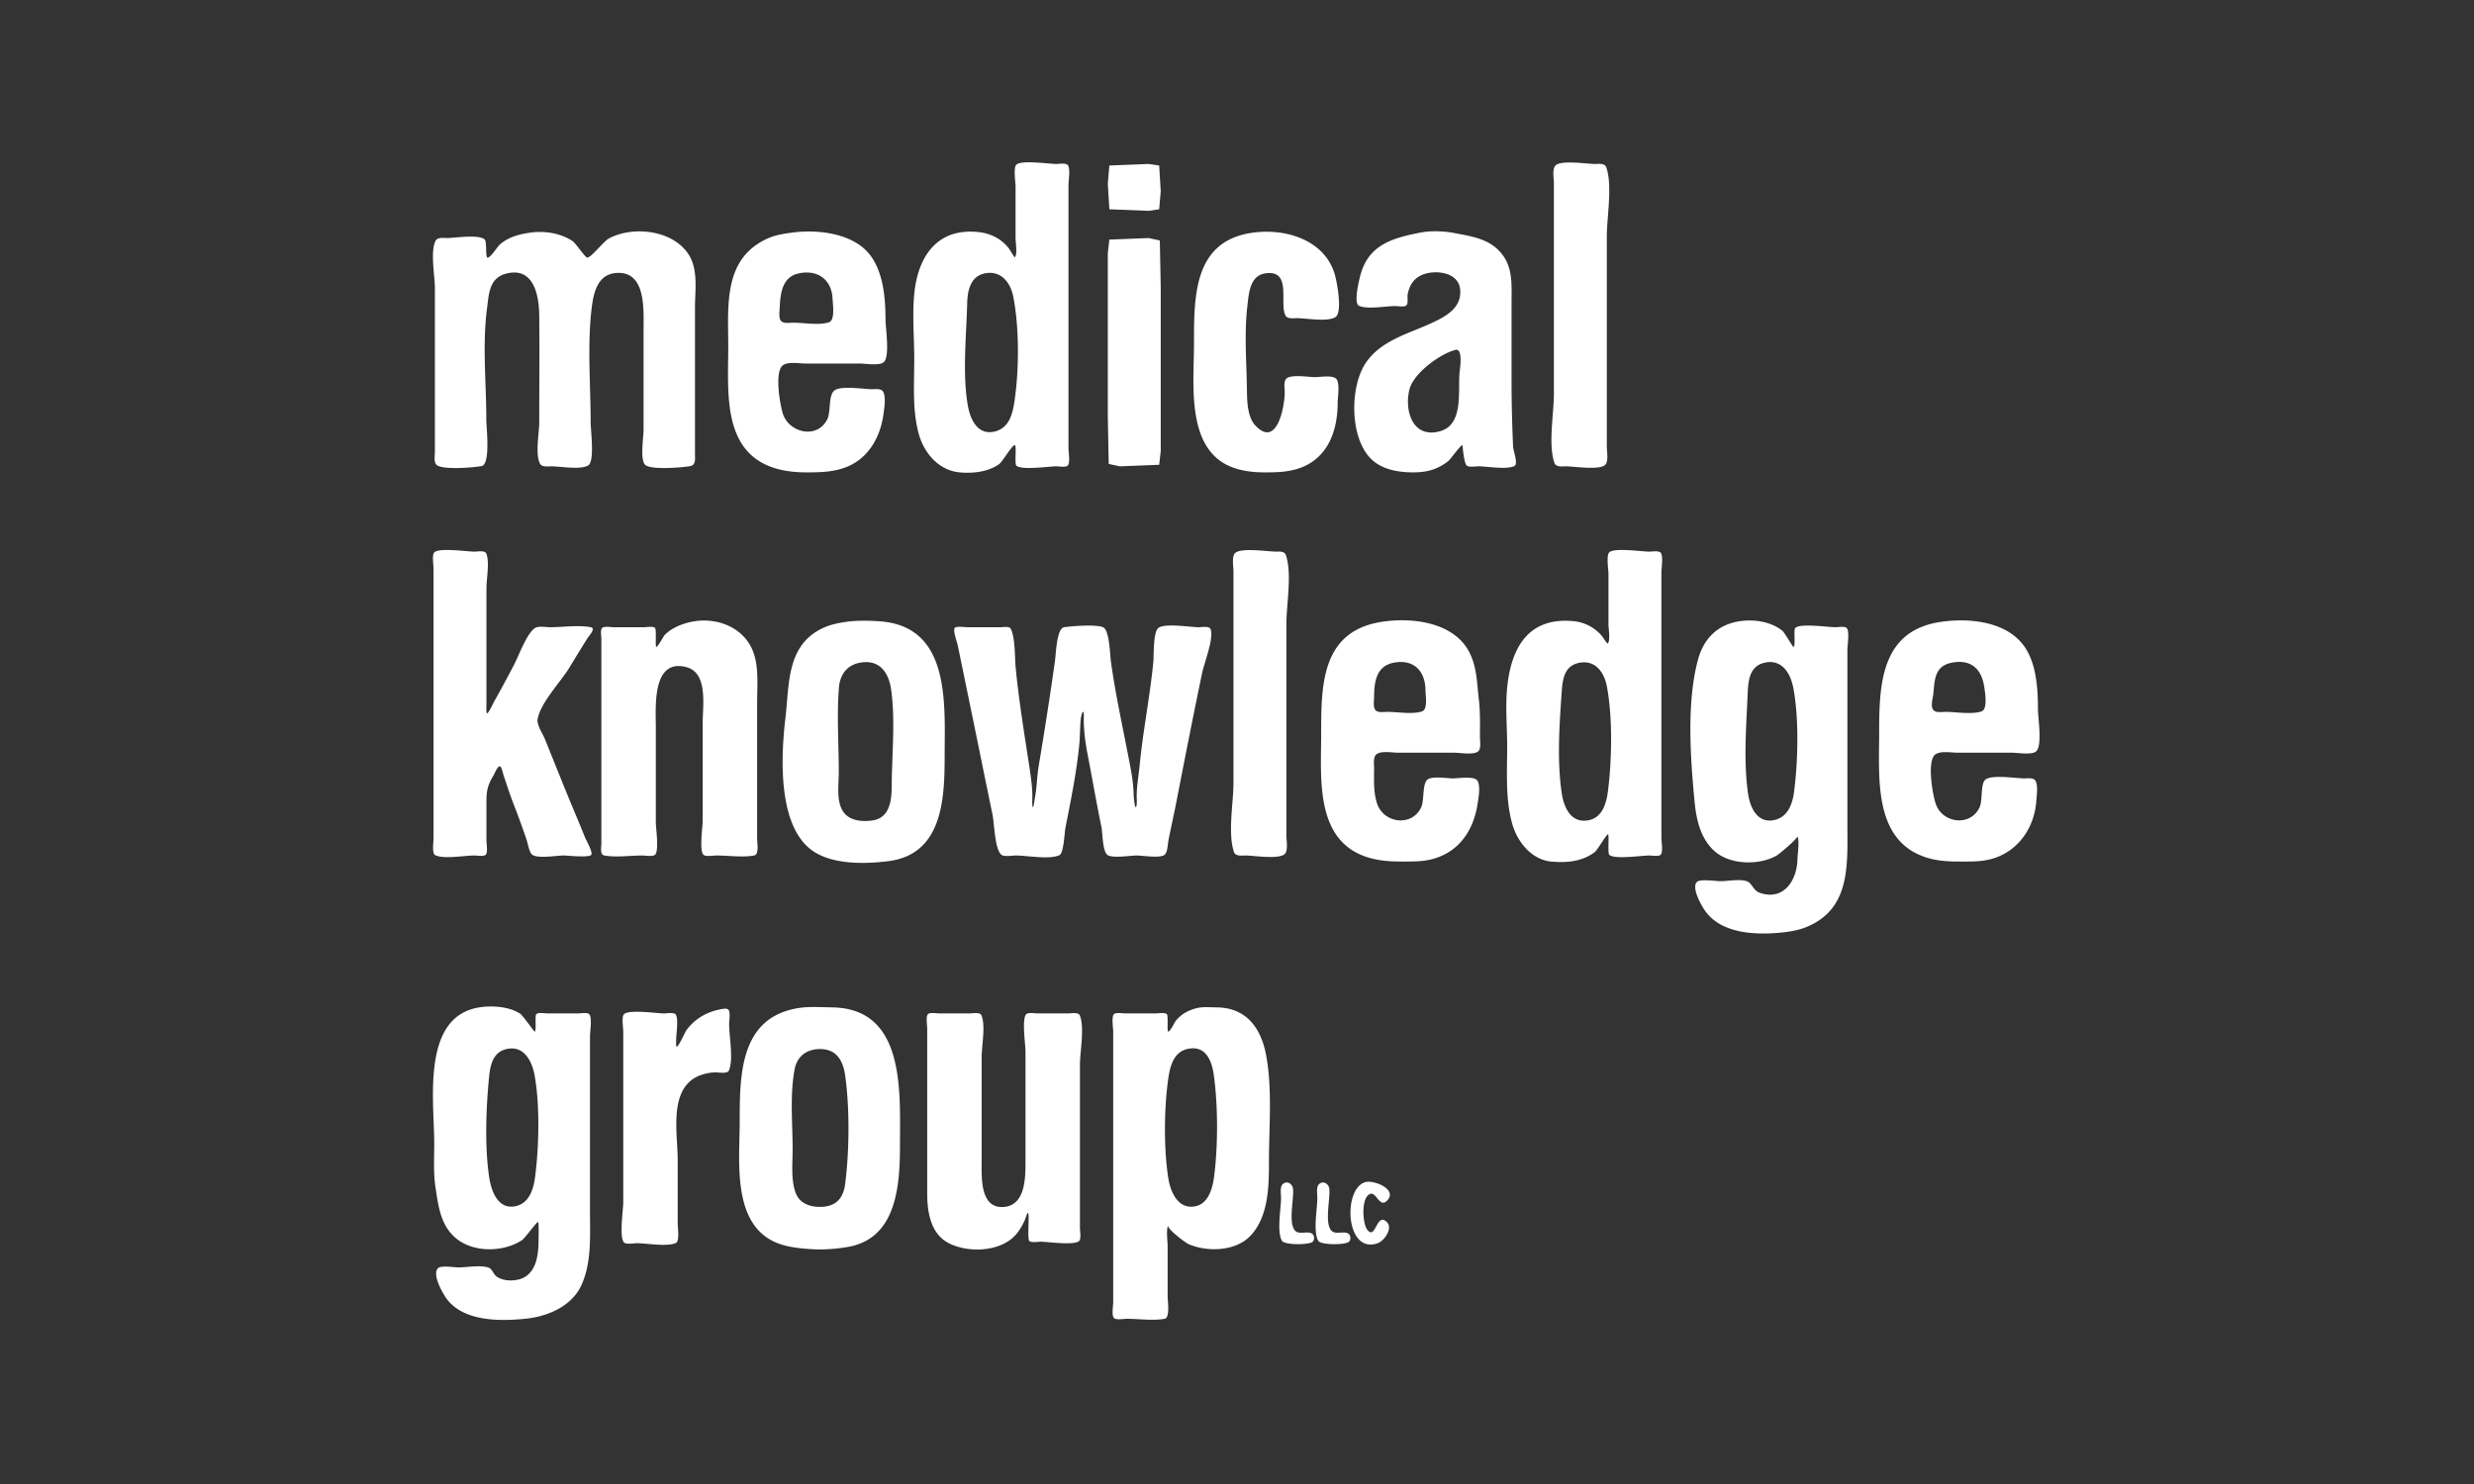 <svg width="640" height="384" viewBox="0 0 640 384" xmlns="http://www.w3.org/2000/svg"><rect x="0" y="0" width="640" height="384" fill="#333333" stroke="none"/><title>med-know-slide</title><path d="M112.346 142.936c1.278-1.278 8.5-.195 10.366-.195.756 0 2.7-.372 3.064.456.941 2.138.066 6.576.066 8.932v29.73c0 .253-.107 2.738.13 2.738.44 0 1.648-2.703 1.89-3.13 1.758-3.086 3.429-6.248 5.086-9.388 1.218-2.307 3.32-8.245 5.477-9.584.906-.562 2.81-.195 3.846-.195 3.32 0 7.31-.617 10.562 0 1.382.262-.391 2.126-.782 2.738-1.648 2.579-3.23 5.213-4.825 7.824-2.221 3.635-7.506 9.091-8.15 13.3-.226 1.483 1.343 3.723 1.891 5.085l4.564 11.345c1.895 4.704 3.908 9.378 5.803 14.082.306.761 2.055 3.803 1.63 4.499-.511.836-6.138.195-7.172.195-1.775 0-6.665.87-8.085-.195-.831-.624-1.117-2.766-1.434-3.717a195.37 195.37 0 0 0-3.26-8.997c-.993-2.555-1.873-5.229-2.738-7.823-.112-.336-.538-2.347-.978-2.347-.634 0-1.357 1.89-1.63 2.347-1.453 2.433-1.825 3.825-1.825 6.65v10.17c0 .802.403 3.117-.196 3.717-.515.515-2.261.195-2.934.195-2.657 0-7.696.995-10.105-.065-.927-.408-.457-3.35-.457-4.238v-70.021c0-.865-.444-3.468.196-4.108zm207.142.207c1.514-1.516 8.442-.417 10.55-.402.92.006 2.254-.174 2.614.906 1.631 4.868.125 12.72.125 17.87v54.765c0 1.15.485 3.796-.403 4.684-1.483 1.482-8.105.407-10.159.402-.978-.002-2.61.273-3.004-.906-1.632-4.868-.125-12.72-.125-17.87v-54.765c0-1.15-.486-3.796.402-4.684zm96.806-.207c1.28-1.278 8.5-.195 10.367-.195.755 0 2.699-.372 3.063.456.543 1.234.066 3.669.066 5.02v68.457c0 .928.485 3.818-.195 4.499-.517.515-2.262.195-2.934.195-1.866 0-9.088 1.083-10.367-.195-.446-.447.036-5.281-.324-5.281-.395 0-2.73 4.053-3.392 4.564-3.223 2.497-7.378 2.863-11.344 2.477-5.078-.494-8.763-5.178-10.042-9.78-1.791-6.454-1.302-13.288-1.302-19.95 0-5.005-.486-10.278 0-15.256 1.017-10.45 5.554-18.345 17.212-17.212a10.983 10.983 0 0 1 7.365 3.912c.22.261 1.315 2.118 1.503 1.825.649-1.01.129-3.768.129-4.955v-12.909c0-1.116-.607-4.87.195-5.672zm-237.252 17.93c6.51-1.267 13.645 1.56 15.91 8.084 1.369 3.947.911 8.769.911 12.909v35.206c0 1.08.575 4.059-.782 4.303-3.036.548-6.69 0-9.78 0-.735 0-2.767.363-3.325-.195-1.12-1.12-.195-7.186-.195-8.802v-25.427c0-4.36 1.443-12.906-4.303-14.343-8.856-2.214-7.824 10.407-7.824 15.517v24.644c0 1.554.884 7.33-.196 8.41-.557.559-2.587.196-3.325.196-3.09 0-6.745.548-9.78 0-1.238-.223-.782-2.165-.782-3.13V165.43c0-.672-.32-2.418.196-2.934.515-.515 2.261-.195 2.934-.195h7.824c.672 0 2.418-.32 2.933.195.424.424-.019 4.89.326 4.89.445 0 1.808-2.72 2.217-3.13 1.842-1.842 4.556-2.906 7.041-3.39zm39.9.037c2.755-.395 5.833-.324 8.607-.133 18.499 1.274 16.82 21.472 16.82 35.171 0 11.128-.707 25.09-14.473 26.879-6.247.812-15.197.981-20.341-3.165-8.407-6.78-7.511-24.212-6.373-33.884 1.045-8.829.235-18.982 9.893-23.349 1.862-.841 3.857-1.231 5.868-1.52zm138.48.004c7.768-1.214 18.471.033 22.563 7.652 2.124 3.96 2.073 8.202 2.585 12.518.384 3.25.278 6.508.278 9.78 0 .934.333 2.775-.403 3.509-1.068 1.07-4.827.402-6.247.402h-14.474c-1.459 0-4.42-.557-5.633.402-.919.729-.626 2.486-.626 3.51 0 3.104-.226 6.407.826 9.388 1.776 5.031 9.06 5.9 11.38.782.79-1.744.25-5.785 1.498-7.03 1.114-1.113 5.155-.402 6.638-.402 1.342 0 5.637-.703 6.415.627.818 1.404.243 4.498.004 6.023-1.025 6.563-4.502 12.05-11.113 14.067-2.84.867-5.672.798-8.606.798-2.836 0-5.469-.172-8.215-.95-14.274-4.046-12.518-20.642-12.518-32.3 0-12.58.121-26.352 15.647-28.776zm91.927-.042c3.904-.758 8.59-.16 11.736 2.348.532.423 2.656 4.172 2.867 4.172.61 0-.02-4.411.458-4.89 1.279-1.278 8.5-.195 10.366-.195.673 0 2.418-.32 2.934.195.802.802.195 4.556.195 5.673v44.985c0 10.693.912 22.248-10.953 26.862-1.881.732-4.256 1.11-6.259 1.304-6.595.64-15.24.3-19.492-5.477-.904-1.226-3.755-6.09-2.218-7.628.84-.841 4.886-.196 6.063-.196 1.894 0 5.234-.657 6.975.066 1.217.504 1.557 2.365 3.196 2.934 6.251 2.17 9.701-3.265 9.78-8.867.015-1.231.614-4.738-.067-5.738.274.404-4.553 4.545-5.41 5.02-4.589 2.549-12.048 2.362-16.039-1.238-3.524-3.182-4.643-7.986-5.085-12.518-1.103-11.354-2.155-26.111.912-37.162 1.423-5.124 4.803-8.631 10.041-9.65zm2.723 19.43c-.364 8.252-1.04 16.81.129 25.035.52 3.67 2.445 7.899 6.928 6.832 3.376-.803 4.569-4.128 4.972-7.223 1.04-7.971 1.31-19.104-.2-26.992-.735-3.825-3.024-7.526-7.51-6.442-4.163 1.007-4.167 5.324-4.32 8.79zm50.087-19.392c7.499-1.075 17.423-.072 21.855 6.873 2.805 4.398 3.18 10.574 3.18 15.648 0 2.183 1.162 9.376-.402 10.942-1.068 1.07-4.828.402-6.248.402h-14.082c-1.592 0-4.362-.52-5.743.402-2.355 1.571-.747 10.619.063 12.898 1.803 5.068 9.056 5.847 11.34.78.775-1.72.22-5.856 1.393-7.028 1.482-1.482 8.105-.406 10.159-.402.845.002 2.382-.25 2.895.627.704 1.206.293 3.89.2 5.24-.478 6.819-4.613 12.924-11.31 14.9-2.852.841-5.664.748-8.606.748-2.824 0-5.488-.137-8.215-.954-14.086-4.22-12.518-20.642-12.518-32.296 0-12.699.458-26.548 16.039-28.78zm-255.18 1.592c.375-.54 2.652-.195 3.258-.195h8.607c.708 0 2.327-.33 2.671.456 1.17 2.658.959 7.202 1.24 10.106.81 8.338 2.19 16.756 3.454 25.035.403 2.638.85 5.548.85 8.215 0 .253-.106 2.738.128 2.738.231 0 .474-2.091.525-2.347.52-2.677.524-5.506.978-8.214 1.517-9.106 2.965-18.243 4.236-27.383.247-1.771.419-8.294 2.347-8.606 1.65-.267 9.189-.893 10.366.195 1.393 1.285 1.503 6.951 1.76 8.802 1.088 7.838 2.794 15.705 4.304 23.47.692 3.564 1.514 7.324 1.565 10.954.003.308.219 3.13.52 3.13.434 0 .262-2.435.262-2.739 0-2.712.52-5.515.782-8.215.865-8.894 2.656-17.705 3.52-26.6.165-1.71-.073-7.746 1.304-8.802 1.729-1.322 8.23-.195 10.432-.195.744 0 2.715-.372 3.063.456.963 2.284-1.635 8.804-2.151 11.28-2.332 11.191-4.534 22.421-6.713 33.64-.637 3.267-1.385 6.511-2.022 9.78-.18.932-.208 3.07-.978 3.717-1.162.973-5.72.195-7.237.195-1.498 0-6.533.814-7.628-.195-1.252-1.157-1.158-5.599-1.498-7.237-1.326-6.362-2.414-12.794-3.654-19.168-.5-2.576-.876-5.597-.911-8.215-.004-.219.105-2.347-.13-2.347-.395 0-.625 1.683-.653 1.956-.215 2.214-.176 4.439-.391 6.65-.696 7.145-2.214 14.46-3.587 21.515-.243 1.255-.4 6.464-1.565 6.976-2.68 1.18-8.32.065-11.278.065-.88 0-3.008.396-3.716-.195-1.717-1.439-1.823-8.167-2.28-10.367-2.12-10.161-4.143-20.345-6.26-30.512l-2.738-13.3c-.176-.846-1.287-3.771-.782-4.499zm-29.957 15.452c-.579 7.206-.035 14.676-.035 21.906 0 3.065-.638 6.982.892 9.774 1.537 2.81 5.246 3.132 8.105 2.615 4.245-.767 4.679-5.289 4.694-8.868.04-8.118.986-17.002-.168-25.036-.637-4.432-3.078-7.773-8.046-6.858-3.396.626-5.168 3.11-5.442 6.467zm138.443 2.347c-.003.933-.328 2.778.403 3.51.677.676 2.258.402 3.118.402 2.605.001 6.396.704 8.872-.124 1.55-.52.916-4.079.908-5.353-.024-5.012-2.934-8.24-8.215-7.249-4.471.838-5.066 4.886-5.086 8.814zm48.472-.391c-.575 8.234-1.15 17.234.086 25.427.571 3.777 2.472 7.825 6.99 6.907 3.584-.73 4.589-4.564 4.972-7.69.998-8.111 1.209-18.969-.313-26.991-.68-3.56-2.96-6.809-7.006-6.074-4.334.787-4.479 4.839-4.73 8.421zm96.2-.391c-.106 1.119-.853 3.36.078 4.292.676.677 2.257.402 3.117.402 2.72.001 6.686.739 9.264-.124 1.658-.555.923-4.808.739-6.135-.646-4.752-3.34-7.453-8.438-6.467-4.42.856-4.412 4.395-4.76 8.032zM123.286 260.8c3.431-.715 8.43-.46 11.345 1.564.618.428 3.536 4.564 3.65 4.564.59 0 .003-4.044.457-4.499.516-.515 2.261-.195 2.934-.195h7.824c.672 0 2.417-.32 2.933.195.802.801.196 4.556.196 5.672v45.377c0 6.274.45 12.885-2.085 18.777-2.48 5.756-8.872 8.427-14.736 8.997-6.376.62-15.299.732-19.884-4.694-1.083-1.28-4.314-6.705-2.609-8.41.763-.761 4.229-.196 5.281-.196 2.226 0 5.731-.677 7.824.065.911.324 1.185 1.617 1.956 2.217 1.795 1.4 5.085 1.37 7.041.391 3.595-1.798 3.912-6.567 3.912-10.105 0-.385.11-4.303-.13-4.303-.45 0-3.348 4.155-4.173 4.694-5 3.263-13.054 3.276-17.537-.913-3.607-3.37-4.13-8.229-4.827-12.778-.567-3.714-.325-7.571-.325-11.345 0-10.814-3.313-32.104 10.953-35.076zm83.322.04c2.79-.435 5.79-.203 8.606-.17 18.95.226 17.603 21.576 17.603 35.205 0 10.651-.692 24.712-13.691 26.82-3.082.5-6.267.742-9.388.528-3.134-.215-6.506-.555-9.389-1.882-11.011-5.073-8.997-21.08-8.997-30.942 0-12.38.055-27.184 15.256-29.558zm103.272-.04c1.502-.314 3.165-.131 4.694-.131 7.617 0 11.536 5.07 12.91 12.126 1.717 8.839.782 18.626.782 27.774 0 6.38-.098 14.2-4.76 19.168-3.811 4.062-11.13 4.303-15.973 2.217-1.01-.434-5.735-4.1-5.347-4.825-.556 1.039-.13 4.092-.13 5.347v12.909c0 1.224.666 5.606-.782 5.867-3.035.548-6.689 0-9.78 0-.735 0-2.765.363-3.324-.195-.642-.64-.196-3.243-.196-4.108v-70.021c0-.928-.485-3.818.196-4.499.516-.515 2.26-.195 2.934-.195h7.823c.673 0 2.418-.32 2.934.195.403.401 0 4.499.325 4.499.567 0 1.62-2.305 1.956-2.739 1.4-1.807 3.54-2.932 5.738-3.39zm-123.613.39c.532-.103 1.697-.388 2.151.066.599.599.196 2.915.196 3.716 0 3.159 1.193 9.2-.067 12.061-.383.873-2.648.445-3.454.457-2.276.031-4.937.803-6.65 2.347-5.05 4.551-3.13 14.188-3.13 20.341v16.43c0 .972.529 4.588-.457 5.02-2.41 1.06-7.448.065-10.104.065-.736 0-2.766.362-3.325-.195-1.28-1.279-.196-8.5-.196-10.367v-44.203c0-.928-.485-3.818.196-4.499 1.279-1.278 8.5-.195 10.366-.195.673 0 2.417-.32 2.934.195.88.881.195 5.213.195 6.455 0 .182-.101 1.956.13 1.956.524 0 2.143-3.761 2.542-4.303 2.12-2.876 5.219-4.675 8.673-5.347zm53.787 1.24c.517-.516 2.261-.196 2.934-.196h7.824c.755 0 2.699-.372 3.063.456 1.142 2.59.066 8.03.066 10.888v27.383c0 4.008-.34 11.947 5.868 11.344 5.621-.547 5.477-8.03 5.477-12.127v-28.165c0-1.741-1.006-8.385.195-9.584.516-.515 2.261-.195 2.934-.195h7.824c.755 0 2.699-.372 3.063.456 1.341 3.042.066 9.484.066 12.844v42.247c0 .738.364 2.768-.196 3.325-1.24 1.24-8.171.196-9.975.196-.672 0-2.417.32-2.934-.196-.559-.56.122-7.236-.324-7.236-.274 0-.634 1.36-.72 1.564-.704 1.69-1.717 3.426-3.063 4.695-4.1 3.862-12.013 4.037-16.82 1.499-4.62-2.44-5.477-8.069-5.477-12.844v-42.638c0-.802-.403-3.118.195-3.717zm-113.572 16.624c-.755 7.916-1.13 17.967.106 25.818.56 3.546 2.378 8.26 6.87 7.223 3.516-.813 4.564-4.467 4.971-7.614 1.01-7.763 1.26-18.508-.129-26.209-.657-3.663-2.742-7.81-7.19-6.833-3.728.82-4.315 4.342-4.628 7.615zm79.078-2.347c-1.252 6.686-.517 13.955-.517 20.733 0 3.574-.496 7.948.842 11.344 1.134 2.882 4.142 3.68 6.982 3.485 3.58-.246 5.305-2.402 5.754-5.832 1.111-8.428 1.205-19.664.028-28.083-.571-4.086-2.383-7.11-6.955-6.89-3.243.156-5.524 2.011-6.134 5.243zm96.665 2.347c-1.103 7.673-1.201 18.16.004 25.818.551 3.498 2.472 8.078 6.869 7.292 3.505-.626 4.577-4.658 4.972-7.683 1.036-7.954 1.029-18.264-.055-26.209-.516-3.808-2.097-7.936-6.873-6.831-3.544.82-4.467 4.48-4.917 7.613zm51.077 26.81c2.174-.533 8.414 1.916 5.464 4.865-1.866 1.867-2.726-2.296-4.26-1.81-2.452.779-2.05 7.561-.872 9.188 2.265 3.12 2.41-4.611 5.132-1.88 1.663 1.666-.743 4.874-2.335 5.452-8.453 3.067-9.13-14.347-3.13-15.816zm-21.504.584c1.107-1.106 2.586-.059 2.703 1.186.25 2.607-1.236 8.594.427 10.694 1.028 1.302 3.172.12 4.447.863.662.387.763 1.563.223 2.1-.895.897-7.307.906-7.968-.225-1.38-2.368-.235-8.371-.235-11.108 0-.936-.332-2.776.403-3.51zm9.389 0c1.107-1.106 2.585-.059 2.703 1.186.25 2.607-1.236 8.594.426 10.694 1.029 1.302 3.173.12 4.448.863.66.386.763 1.563.223 2.1-.896.897-7.308.906-7.969-.225-1.38-2.368-.234-8.371-.234-11.108 0-.935-.333-2.776.403-3.51zM286.981 42.83l10.16-.402 2.727.402.403 6.64-.403 4.683-2.727.402-10.16-.402-.402-6.64.402-4.683zm115.399 0c1.482-1.482 8.106-.406 10.16-.402.979.002 2.61-.272 3.005.907 1.628 4.867.124 12.72.124 17.87v54.374c0 1.15.487 3.795-.402 4.683-1.482 1.483-8.106.407-10.16.403-.979-.002-2.61.272-3.005-.907-1.628-4.868-.124-12.72-.124-17.87V47.514c0-1.15-.486-3.796.402-4.684zm-78.247 17.368c8.411-1.146 18.513 1.831 21.158 10.786.54 1.828 2.118 9.942.12 11.109-2.143 1.251-7.466.24-9.934.236-.845-.002-2.381.25-2.894-.627-1.77-3.031 1.825-12.064-5.32-10.958-3.996.618-4.215 5.332-4.583 8.455-.838 7.093-.195 14.763-.11 21.907.032 2.751.15 6.776 2.108 8.913 5.683 6.201 7.67-4.909 7.67-8.522 0-.936-.333-2.776.402-3.51 1.197-1.198 5.808-.402 7.421-.402 1.286 0 4.485-.58 5.466.402 1.07 1.07.402 4.83.402 6.248 0 7.524-2.733 14.804-10.562 17.13-2.688.799-5.438.864-8.215.864-2.55 0-4.976-.215-7.432-.954-13.255-3.988-10.953-21.595-10.953-32.296 0-12.429-.113-26.688 15.256-28.781zm43.42-.036c2.588-.503 6.045-.368 8.607.13 4.85.943 9.675 1.53 12.779 5.998 2.412 3.475 2.086 7.716 2.086 11.736V99.15c0 5.506.164 10.978.391 16.43.041.99 1.415 4.54.326 5.02-2.229.98-6.867.065-9.323.065-.783 0-2.336.302-3-.196-.687-.516-1.13-5.28-1.042-5.28-.66 0-3.064 3.624-3.782 4.172-2.824 2.157-5.515 2.868-8.997 2.868-3.805 0-8.133-.7-10.953-3.52-5.492-5.492-5.475-18.455-1.435-24.645 3.958-6.063 11.348-7.734 17.473-10.627 3.62-1.709 7.491-3.913 7.042-8.54-.398-4.087-5.26-4.964-8.606-4.173-2.879.68-4.371 2.54-4.956 5.346-.147.711.198 2.41-.325 2.934-.516.515-2.262.195-2.934.195-2.456 0-7.095.916-9.323-.065-1.445-.635-.088-6.17.195-7.367 1.982-8.393 8.3-10.151 15.778-11.605zm-80.572 1.836l10.16-.402 2.894.627.236 12.282v42.248l-.403 3.51-10.16.402-2.893-.627-.236-12.282V65.507l.402-3.509zm-24.068-19.374c1.278-1.279 8.5-.196 10.366-.196.756 0 2.7-.371 3.064.457.543 1.234.065 3.668.065 5.02v68.065c0 .929.485 3.818-.195 4.499-.515.515-2.262.196-2.934.196-1.866 0-9.088 1.082-10.366-.196-.492-.491.125-5.28-.392-5.28-.758 0-3.208 4.33-4.107 4.954-2.836 1.97-6.794 2.415-10.17 2.086-5.505-.535-9.288-5.094-10.628-10.17-1.637-6.205-1.108-12.77-1.108-19.168 0-5.518-.534-11.333 0-16.821.935-9.62 5.82-17.07 16.43-16.039 3.233.315 6.084 1.685 8.084 4.303.238.312 1.421 2.453 1.565 2.217.64-1.056.13-3.734.13-4.955v-13.3c0-1.117-.605-4.871.196-5.672zM137.148 60.199c3.683-.528 7.807.107 10.952 2.166.812.532 3.3 4.295 3.81 4.295 1.037 0 4.255-4.226 5.58-4.937 6.427-3.45 17.078-2.145 20.915 4.567 2.209 3.865 1.381 9.022 1.381 13.3v37.945c-.002 1.191.265 2.796-1.231 3.072-1.964.362-10.254 1.068-11.667-.345-1.363-1.362-.402-7.118-.402-8.986V85.067c0-4.806.616-14.286-6.259-14.452-5.404-.13-6.62 4.64-7.152 8.975-1.19 9.686-.28 19.97-.28 29.73 0 1.91 1.094 10.103-.627 11.109-2.07 1.208-7.163.24-9.544.236-.844-.002-2.38.25-2.893-.627-1.34-2.295-.236-8.069-.236-10.718 0-9.255.108-18.519-.002-27.774-.063-5.295-1.495-12.6-8.604-10.734-4.437 1.164-4.433 5.468-4.92 9.17-1.212 9.228-.166 19.245-.166 28.556 0 2.092 1.157 11.629-1.231 12.069-1.964.362-10.255 1.068-11.667-.345-.734-.733-.402-2.574-.402-3.51V74.506c0-3-1.276-9.693.236-12.282.513-.877 2.05-.625 2.894-.627 1.99-.004 8.327-1.04 9.768.402.576.575.137 4.662.732 4.662.82 0 2.55-2.853 3.197-3.416 2.216-1.928 4.981-2.639 7.818-3.045zm67.674-.001c6.76-.92 16.21.136 20.484 6.092 3.251 4.533 3.76 11.021 3.77 16.43.003 2.18 1.16 9.379-.403 10.942-1.07 1.07-4.83.402-6.248.402h-14.082c-1.59 0-4.361-.52-5.744.402-2.348 1.567-.82 10.208-.102 12.507 1.564 5.021 8.846 6.773 11.495 1.563.986-1.939.251-6.015 1.779-7.42 1.572-1.446 7.695-.406 9.784-.402.844.002 2.38-.25 2.893.627.8 1.37.285 4.519.069 6.023-.91 6.332-4.376 11.99-10.786 13.91-2.988.896-5.91.956-8.997.955-2.66 0-5.25-.223-7.824-.95-14.224-4.014-12.518-19.87-12.518-31.518 0-10.583-1.404-22.824 10.171-28.042 2.003-.903 4.1-1.227 6.26-1.521zm-3.114 19.392c-.04.919-.335 2.789.387 3.51.676.677 2.26.402 3.118.402 2.718.001 6.684.74 9.264-.124 1.603-.536.953-4.793.892-6.135-.23-5.049-4.091-7.63-8.982-6.441-4.068.99-4.525 5.254-4.68 8.788zm48.497-1.173c-.207 8.413-1.288 18.319.176 26.6.62 3.508 2.544 7.657 6.86 6.663 3.956-.911 4.754-4.77 5.25-8.227 1.15-8.031 1.186-18.634-.345-26.6-.741-3.855-3.34-7.092-7.644-6.051-3.49.844-4.22 4.483-4.297 7.615zM376.493 90.54c-4.054 1.056-10.822 6.066-11.867 10.174-1.424 5.592.86 12.943 8.013 10.834 6.168-1.818 4.406-10.717 4.974-15.528.126-1.072.822-5.986-1.12-5.48z" fill="#FFF" fill-rule="evenodd"/></svg>